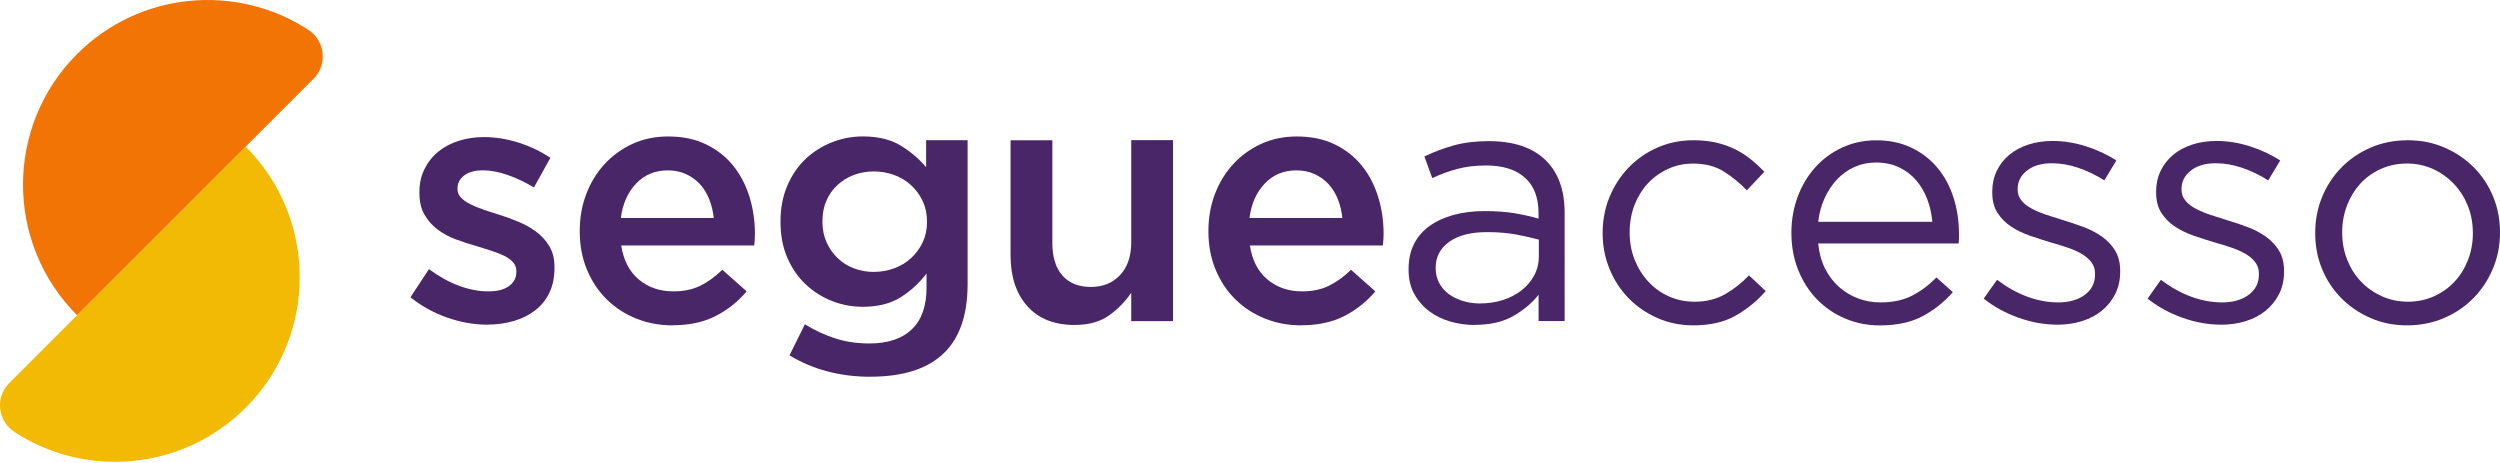 <svg xmlns="http://www.w3.org/2000/svg" width="216" height="40" viewBox="0 0 216 40" fill="none"><path d="M42.094 28.051C40.968 28.051 39.827 27.852 38.674 27.453C37.521 27.054 36.447 26.467 35.462 25.685L37.062 23.251C37.912 23.881 38.774 24.36 39.651 24.688C40.529 25.015 41.375 25.174 42.185 25.174C42.995 25.174 43.554 25.023 43.977 24.715C44.4 24.408 44.615 24.001 44.615 23.49V23.43C44.615 23.135 44.52 22.88 44.332 22.664C44.145 22.449 43.889 22.261 43.562 22.102C43.235 21.946 42.86 21.799 42.437 21.659C42.014 21.519 41.571 21.384 41.12 21.244C40.545 21.088 39.971 20.901 39.388 20.681C38.806 20.466 38.283 20.182 37.82 19.839C37.357 19.496 36.978 19.065 36.679 18.554C36.379 18.044 36.236 17.413 36.236 16.663V16.603C36.236 15.873 36.379 15.214 36.667 14.624C36.954 14.033 37.349 13.53 37.852 13.116C38.355 12.7 38.949 12.385 39.627 12.17C40.31 11.954 41.036 11.843 41.806 11.843C42.792 11.843 43.789 12.002 44.799 12.321C45.805 12.641 46.722 13.08 47.552 13.638L46.132 16.196C45.382 15.741 44.623 15.382 43.853 15.115C43.083 14.847 42.373 14.716 41.722 14.716C41.032 14.716 40.493 14.863 40.106 15.159C39.723 15.454 39.528 15.829 39.528 16.28V16.34C39.528 16.615 39.627 16.858 39.823 17.066C40.019 17.273 40.282 17.461 40.609 17.629C40.936 17.796 41.312 17.956 41.734 18.099C42.157 18.247 42.596 18.391 43.051 18.526C43.622 18.702 44.197 18.91 44.767 19.149C45.338 19.384 45.856 19.676 46.323 20.019C46.786 20.362 47.169 20.781 47.465 21.276C47.76 21.767 47.907 22.369 47.907 23.079V23.139C47.907 23.965 47.76 24.688 47.465 25.298C47.169 25.909 46.758 26.415 46.236 26.818C45.713 27.221 45.094 27.529 44.384 27.736C43.674 27.944 42.912 28.047 42.105 28.047L42.094 28.051Z" fill="#482668"></path><path d="M58.115 28.111C56.989 28.111 55.94 27.912 54.962 27.521C53.985 27.125 53.135 26.571 52.416 25.861C51.694 25.15 51.128 24.296 50.713 23.299C50.298 22.301 50.09 21.2 50.09 19.995V19.935C50.09 18.81 50.278 17.752 50.653 16.767C51.028 15.781 51.555 14.915 52.237 14.177C52.919 13.439 53.721 12.856 54.651 12.429C55.581 12.006 56.606 11.791 57.732 11.791C58.977 11.791 60.066 12.018 61.004 12.473C61.941 12.928 62.72 13.539 63.342 14.309C63.965 15.079 64.431 15.973 64.751 16.99C65.066 18.008 65.225 19.077 65.225 20.202C65.225 20.362 65.222 20.526 65.21 20.689C65.198 20.857 65.186 21.028 65.166 21.208H53.673C53.869 22.493 54.38 23.474 55.198 24.153C56.016 24.835 57.009 25.174 58.175 25.174C59.064 25.174 59.835 25.015 60.485 24.699C61.135 24.384 61.778 23.921 62.408 23.307L64.511 25.174C63.761 26.064 62.867 26.774 61.83 27.305C60.792 27.836 59.555 28.103 58.115 28.103V28.111ZM61.67 18.842C61.61 18.271 61.483 17.732 61.283 17.226C61.084 16.719 60.82 16.288 60.485 15.921C60.15 15.554 59.751 15.266 59.284 15.047C58.821 14.831 58.29 14.72 57.7 14.72C56.594 14.72 55.681 15.099 54.958 15.861C54.236 16.623 53.797 17.613 53.642 18.838H61.666L61.67 18.842Z" fill="#482668"></path><path d="M75.201 32.552C72.596 32.552 70.265 31.938 68.21 30.705L69.543 28.019C70.373 28.534 71.239 28.937 72.149 29.232C73.058 29.528 74.044 29.675 75.109 29.675C76.71 29.675 77.935 29.268 78.781 28.454C79.631 27.64 80.053 26.439 80.053 24.855V23.634C79.403 24.484 78.641 25.174 77.771 25.709C76.901 26.244 75.828 26.507 74.543 26.507C73.613 26.507 72.727 26.339 71.877 26.004C71.027 25.669 70.273 25.19 69.611 24.568C68.948 23.945 68.422 23.179 68.027 22.273C67.632 21.363 67.436 20.338 67.436 19.193V19.133C67.436 17.988 67.632 16.954 68.027 16.036C68.422 15.119 68.948 14.348 69.611 13.726C70.273 13.104 71.031 12.625 71.889 12.29C72.747 11.954 73.633 11.787 74.539 11.787C75.86 11.787 76.953 12.05 77.811 12.573C78.669 13.096 79.407 13.722 80.018 14.452V12.114H83.601V24.552C83.601 27.157 82.939 29.125 81.618 30.445C80.907 31.156 80.014 31.683 78.936 32.03C77.859 32.377 76.61 32.548 75.189 32.548L75.201 32.552ZM75.501 23.49C76.111 23.49 76.702 23.387 77.264 23.179C77.827 22.972 78.318 22.676 78.729 22.289C79.144 21.902 79.475 21.451 79.722 20.929C79.97 20.406 80.093 19.827 80.093 19.197V19.137C80.093 18.486 79.97 17.9 79.722 17.373C79.475 16.851 79.144 16.396 78.729 16.012C78.314 15.629 77.827 15.33 77.264 15.123C76.702 14.915 76.115 14.811 75.501 14.811C74.886 14.811 74.287 14.915 73.753 15.123C73.218 15.33 72.751 15.621 72.344 15.996C71.941 16.372 71.622 16.823 71.398 17.345C71.171 17.868 71.059 18.455 71.059 19.109V19.169C71.059 19.819 71.179 20.41 71.415 20.933C71.65 21.455 71.965 21.91 72.364 22.293C72.759 22.676 73.226 22.976 73.773 23.183C74.316 23.391 74.894 23.494 75.505 23.494L75.501 23.49Z" fill="#482668"></path><path d="M92.867 28.079C91.095 28.079 89.726 27.537 88.76 26.451C87.795 25.366 87.312 23.905 87.312 22.07V12.118H90.923V20.98C90.923 22.201 91.21 23.143 91.789 23.802C92.368 24.46 93.186 24.791 94.243 24.791C95.301 24.791 96.123 24.452 96.769 23.77C97.415 23.091 97.739 22.142 97.739 20.917V12.11H101.35V27.748H97.739V25.294C97.228 26.052 96.585 26.703 95.819 27.253C95.049 27.8 94.068 28.075 92.867 28.075V28.079Z" fill="#482668"></path><path d="M112.431 28.111C111.306 28.111 110.256 27.912 109.279 27.521C108.301 27.125 107.451 26.571 106.733 25.861C106.011 25.15 105.444 24.296 105.029 23.299C104.614 22.301 104.407 21.2 104.407 19.995V19.935C104.407 18.81 104.594 17.752 104.969 16.767C105.344 15.781 105.871 14.915 106.553 14.177C107.236 13.439 108.038 12.856 108.967 12.429C109.897 12.006 110.923 11.791 112.048 11.791C113.293 11.791 114.382 12.018 115.32 12.473C116.258 12.928 117.036 13.539 117.658 14.309C118.281 15.079 118.748 15.973 119.067 16.99C119.382 18.008 119.542 19.077 119.542 20.202C119.542 20.362 119.538 20.526 119.526 20.689C119.514 20.857 119.502 21.028 119.482 21.208H107.99C108.185 22.493 108.696 23.474 109.514 24.153C110.332 24.835 111.326 25.174 112.491 25.174C113.381 25.174 114.151 25.015 114.801 24.699C115.452 24.384 116.094 23.921 116.725 23.307L118.828 25.174C118.077 26.064 117.184 26.774 116.146 27.305C115.109 27.836 113.872 28.103 112.431 28.103V28.111ZM115.982 18.842C115.923 18.271 115.795 17.732 115.595 17.226C115.396 16.719 115.133 16.288 114.797 15.921C114.462 15.554 114.063 15.266 113.596 15.047C113.133 14.831 112.603 14.72 112.012 14.72C110.907 14.72 109.993 15.099 109.271 15.861C108.548 16.623 108.11 17.613 107.954 18.838H115.978L115.982 18.842Z" fill="#482668"></path><path d="M127.415 28.079C126.704 28.079 126.002 27.98 125.312 27.784C124.622 27.588 124.007 27.285 123.476 26.882C122.942 26.479 122.515 25.98 122.187 25.386C121.86 24.795 121.701 24.101 121.701 23.311V23.251C121.701 22.421 121.86 21.695 122.175 21.072C122.491 20.45 122.942 19.931 123.524 19.516C124.107 19.101 124.797 18.786 125.599 18.566C126.397 18.351 127.283 18.239 128.249 18.239C129.214 18.239 130.088 18.299 130.811 18.415C131.533 18.534 132.235 18.69 132.929 18.89V18.419C132.929 17.066 132.534 16.04 131.744 15.342C130.954 14.644 129.837 14.297 128.396 14.297C127.487 14.297 126.665 14.396 125.922 14.592C125.18 14.791 124.458 15.055 123.748 15.39L123.065 13.514C123.915 13.116 124.773 12.792 125.643 12.553C126.513 12.313 127.511 12.194 128.636 12.194C130.807 12.194 132.455 12.756 133.584 13.882C134.649 14.947 135.184 16.447 135.184 18.383V27.74H132.933V25.462C132.399 26.152 131.684 26.758 130.787 27.281C129.889 27.804 128.767 28.067 127.427 28.067L127.415 28.079ZM127.878 26.216C128.588 26.216 129.246 26.116 129.857 25.921C130.467 25.725 131.002 25.446 131.465 25.082C131.928 24.719 132.291 24.288 132.558 23.786C132.826 23.287 132.957 22.728 132.957 22.122V20.705C132.387 20.549 131.736 20.402 131.01 20.262C130.28 20.127 129.446 20.055 128.5 20.055C127.084 20.055 125.986 20.334 125.208 20.897C124.43 21.455 124.043 22.198 124.043 23.123V23.183C124.043 23.654 124.147 24.081 124.354 24.464C124.562 24.847 124.841 25.166 125.196 25.422C125.551 25.677 125.958 25.873 126.421 26.012C126.884 26.152 127.371 26.22 127.882 26.22L127.878 26.216Z" fill="#482668"></path><path d="M146.313 28.111C145.188 28.111 144.146 27.9 143.189 27.473C142.231 27.05 141.401 26.475 140.703 25.757C140 25.035 139.454 24.193 139.059 23.223C138.663 22.257 138.468 21.24 138.468 20.174V20.114C138.468 19.029 138.663 18.004 139.059 17.034C139.454 16.068 140 15.218 140.703 14.488C141.405 13.758 142.231 13.179 143.189 12.756C144.146 12.333 145.188 12.118 146.313 12.118C147.043 12.118 147.706 12.186 148.296 12.325C148.887 12.465 149.429 12.657 149.924 12.904C150.419 13.151 150.874 13.443 151.285 13.778C151.7 14.113 152.083 14.468 152.438 14.843L150.93 16.443C150.319 15.813 149.653 15.27 148.931 14.815C148.208 14.361 147.326 14.133 146.281 14.133C145.511 14.133 144.789 14.285 144.118 14.592C143.448 14.899 142.865 15.318 142.37 15.849C141.876 16.384 141.493 17.01 141.217 17.728C140.942 18.451 140.802 19.225 140.802 20.055V20.114C140.802 20.945 140.946 21.719 141.233 22.441C141.521 23.163 141.916 23.794 142.418 24.336C142.921 24.879 143.516 25.306 144.194 25.609C144.876 25.916 145.619 26.068 146.429 26.068C147.414 26.068 148.288 25.853 149.05 25.418C149.808 24.983 150.495 24.44 151.109 23.79L152.562 25.15C151.792 26.02 150.918 26.73 149.94 27.281C148.963 27.832 147.753 28.111 146.313 28.111Z" fill="#482668"></path><path d="M157.091 21.032C157.171 21.842 157.366 22.565 157.681 23.195C157.997 23.826 158.404 24.36 158.894 24.795C159.389 25.23 159.94 25.561 160.554 25.789C161.165 26.016 161.807 26.128 162.478 26.128C163.543 26.128 164.457 25.932 165.219 25.537C165.977 25.142 166.676 24.62 167.306 23.969L168.727 25.242C167.956 26.112 167.079 26.806 166.089 27.329C165.103 27.852 163.878 28.115 162.418 28.115C161.372 28.115 160.383 27.924 159.457 27.537C158.531 27.149 157.721 26.607 157.027 25.909C156.337 25.206 155.786 24.364 155.383 23.375C154.98 22.389 154.776 21.3 154.776 20.119C154.776 19.013 154.96 17.972 155.323 16.994C155.69 16.017 156.197 15.166 156.847 14.448C157.498 13.726 158.272 13.159 159.174 12.744C160.072 12.329 161.053 12.122 162.119 12.122C163.244 12.122 164.249 12.333 165.139 12.76C166.029 13.183 166.779 13.762 167.39 14.492C168 15.222 168.467 16.08 168.782 17.07C169.098 18.055 169.257 19.113 169.257 20.238V20.577C169.257 20.705 169.245 20.861 169.229 21.036H157.087L157.091 21.032ZM166.955 19.165C166.895 18.479 166.747 17.824 166.512 17.206C166.277 16.587 165.953 16.04 165.55 15.57C165.147 15.099 164.652 14.728 164.07 14.452C163.487 14.177 162.821 14.041 162.071 14.041C161.42 14.041 160.806 14.169 160.235 14.424C159.661 14.68 159.158 15.039 158.723 15.498C158.288 15.961 157.929 16.503 157.641 17.134C157.354 17.76 157.171 18.439 157.095 19.165H166.959H166.955Z" fill="#482668"></path><path d="M177.733 28.051C176.627 28.051 175.51 27.848 174.385 27.445C173.26 27.042 172.262 26.491 171.392 25.801L172.545 24.173C173.375 24.803 174.237 25.29 175.135 25.625C176.033 25.96 176.939 26.128 177.845 26.128C178.75 26.128 179.532 25.913 180.123 25.477C180.714 25.043 181.013 24.452 181.013 23.702V23.642C181.013 23.267 180.909 22.94 180.702 22.664C180.494 22.389 180.215 22.146 179.86 21.938C179.504 21.731 179.093 21.547 178.631 21.391C178.168 21.232 177.689 21.084 177.194 20.948C176.604 20.773 176.005 20.577 175.402 20.37C174.8 20.162 174.257 19.903 173.774 19.584C173.292 19.269 172.897 18.873 172.589 18.399C172.282 17.924 172.13 17.333 172.13 16.623V16.563C172.13 15.913 172.258 15.314 172.517 14.771C172.773 14.229 173.136 13.766 173.599 13.379C174.062 12.996 174.616 12.697 175.259 12.489C175.901 12.281 176.596 12.178 177.346 12.178C178.295 12.178 179.249 12.329 180.219 12.637C181.184 12.944 182.066 13.351 182.852 13.866L181.815 15.585C181.105 15.131 180.358 14.771 179.58 14.504C178.798 14.237 178.036 14.105 177.286 14.105C176.376 14.105 175.658 14.317 175.123 14.744C174.588 15.166 174.325 15.697 174.325 16.328V16.388C174.325 16.743 174.433 17.054 174.652 17.321C174.868 17.589 175.159 17.82 175.526 18.016C175.889 18.211 176.312 18.391 176.783 18.55C177.258 18.71 177.749 18.866 178.263 19.025C178.854 19.205 179.445 19.4 180.027 19.616C180.61 19.835 181.137 20.111 181.611 20.446C182.086 20.781 182.465 21.188 182.753 21.659C183.04 22.134 183.184 22.716 183.184 23.407V23.466C183.184 24.197 183.04 24.843 182.753 25.406C182.465 25.968 182.082 26.447 181.599 26.842C181.117 27.237 180.542 27.537 179.884 27.744C179.221 27.951 178.507 28.055 177.737 28.055L177.733 28.051Z" fill="#482668"></path><path d="M191.89 28.051C190.785 28.051 189.668 27.848 188.543 27.445C187.417 27.042 186.42 26.491 185.55 25.801L186.703 24.173C187.533 24.803 188.395 25.29 189.293 25.625C190.191 25.96 191.096 26.128 192.002 26.128C192.908 26.128 193.69 25.913 194.281 25.477C194.871 25.043 195.17 24.452 195.17 23.702V23.642C195.17 23.267 195.067 22.94 194.859 22.664C194.652 22.389 194.372 22.146 194.017 21.938C193.662 21.731 193.251 21.547 192.788 21.391C192.325 21.232 191.847 21.084 191.352 20.948C190.761 20.773 190.163 20.577 189.56 20.37C188.958 20.162 188.415 19.903 187.932 19.584C187.449 19.269 187.054 18.873 186.747 18.399C186.44 17.924 186.288 17.333 186.288 16.623V16.563C186.288 15.913 186.416 15.314 186.675 14.771C186.93 14.229 187.294 13.766 187.756 13.379C188.219 12.996 188.774 12.697 189.416 12.489C190.059 12.281 190.753 12.178 191.503 12.178C192.453 12.178 193.407 12.329 194.376 12.637C195.342 12.944 196.224 13.351 197.01 13.866L195.973 15.585C195.262 15.131 194.516 14.771 193.738 14.504C192.956 14.237 192.194 14.105 191.444 14.105C190.534 14.105 189.815 14.317 189.281 14.744C188.746 15.166 188.483 15.697 188.483 16.328V16.388C188.483 16.743 188.59 17.054 188.81 17.321C189.025 17.589 189.317 17.82 189.684 18.016C190.047 18.211 190.47 18.391 190.941 18.55C191.416 18.71 191.906 18.866 192.421 19.025C193.012 19.205 193.602 19.4 194.185 19.616C194.767 19.835 195.294 20.111 195.769 20.446C196.244 20.781 196.623 21.188 196.91 21.659C197.198 22.134 197.341 22.716 197.341 23.407V23.466C197.341 24.197 197.198 24.843 196.91 25.406C196.623 25.968 196.24 26.447 195.757 26.842C195.274 27.237 194.7 27.537 194.041 27.744C193.379 27.951 192.665 28.055 191.894 28.055L191.89 28.051Z" fill="#482668"></path><path d="M207.971 28.111C206.826 28.111 205.769 27.9 204.803 27.473C203.833 27.05 202.995 26.475 202.285 25.757C201.575 25.035 201.02 24.197 200.625 23.239C200.23 22.281 200.035 21.26 200.035 20.174V20.114C200.035 19.029 200.23 18.004 200.625 17.034C201.02 16.068 201.575 15.218 202.285 14.488C202.995 13.758 203.841 13.179 204.819 12.756C205.797 12.333 206.866 12.118 208.031 12.118C209.196 12.118 210.238 12.329 211.216 12.756C212.193 13.179 213.035 13.754 213.749 14.472C214.46 15.194 215.014 16.032 215.409 16.99C215.804 17.948 216 18.969 216 20.055V20.114C216 21.2 215.796 22.229 215.393 23.195C214.99 24.161 214.432 25.011 213.721 25.741C213.011 26.471 212.161 27.05 211.176 27.473C210.19 27.896 209.121 28.111 207.975 28.111H207.971ZM208.031 26.068C208.861 26.068 209.619 25.909 210.31 25.593C211 25.278 211.595 24.851 212.085 24.32C212.58 23.786 212.963 23.167 213.239 22.453C213.514 21.743 213.654 20.98 213.654 20.174V20.114C213.654 19.285 213.51 18.51 213.223 17.788C212.935 17.066 212.536 16.436 212.022 15.893C211.507 15.35 210.904 14.919 210.214 14.604C209.524 14.289 208.773 14.129 207.963 14.129C207.153 14.129 206.375 14.289 205.685 14.604C204.995 14.919 204.408 15.346 203.921 15.877C203.438 16.412 203.055 17.038 202.78 17.756C202.505 18.479 202.365 19.241 202.365 20.051V20.11C202.365 20.941 202.509 21.715 202.796 22.437C203.083 23.159 203.478 23.786 203.981 24.316C204.484 24.851 205.082 25.274 205.773 25.589C206.463 25.904 207.213 26.064 208.023 26.064L208.031 26.068Z" fill="#482668"></path><path d="M21.224 35.23C27.453 29.001 27.453 18.898 21.224 12.669L0.802 33.091C-0.431 34.324 -0.212 36.379 1.253 37.329C7.438 41.355 15.797 40.653 21.224 35.23Z" fill="#F2BA05"></path><path d="M6.659 27.233L27.082 6.811C28.315 5.578 28.096 3.523 26.631 2.573C20.446 -1.453 12.086 -0.755 6.659 4.672C0.431 10.901 0.431 21.004 6.659 27.233Z" fill="#F27405"></path></svg>